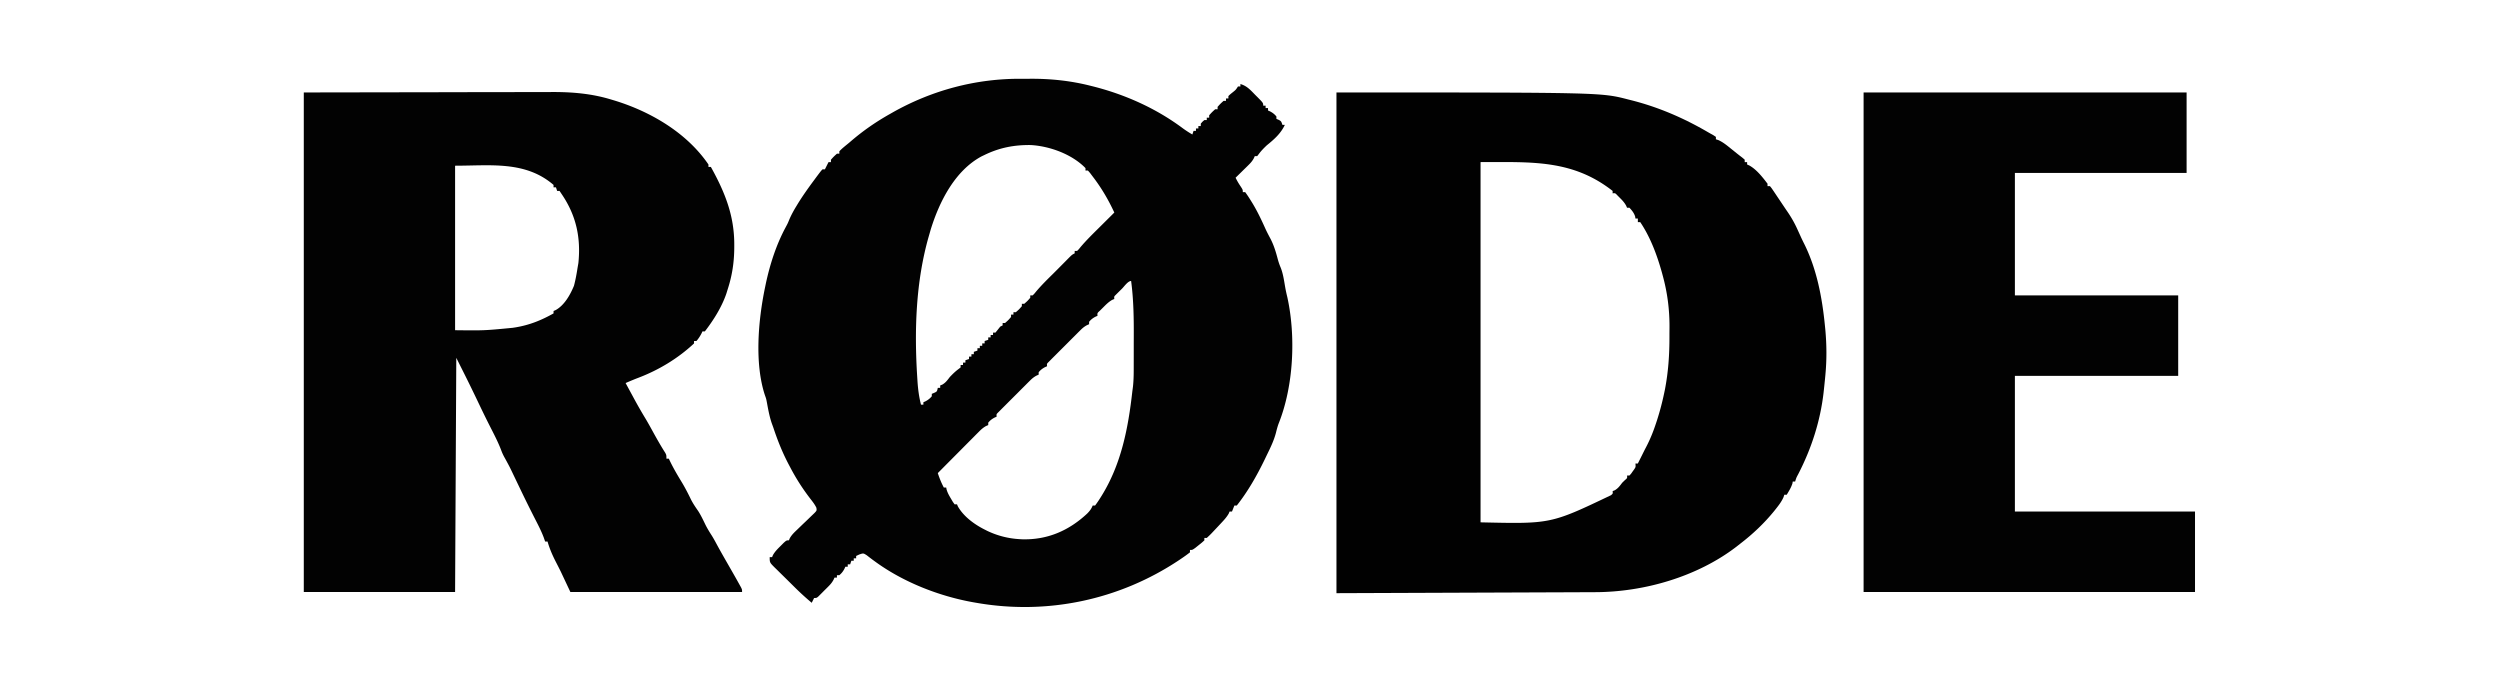 <svg xmlns="http://www.w3.org/2000/svg" width="2082" height="572"><path d="M850.581 65.609c2.852.016 5.702 0 8.554-.02 16.41-.018 32.611 1.707 48.552 5.723l2.606.644c26.833 6.806 52.565 18.318 74.789 34.915A85.97 85.97 0 0 0 993 112l1-3h2v-2h2v-2h2v-2c1.375-1.625 1.375-1.625 3-3h2v-2h2v-2c2.375-2.625 2.375-2.625 5-5h2v-2c2.375-2.625 2.375-2.625 5-5h2v-2h2v-2c1.496-1.438 1.496-1.438 3.437-3 2.715-2.145 2.715-2.145 4.563-5h2v-2c5.384 1.482 8.533 5.123 12.312 9l1.956 1.945C1052 85.733 1052 85.733 1052 88h2v2h2v2l1.812.812c2.186 1.187 3.601 2.284 5.188 4.188v2l1.937.812C1067 101 1067 101 1068 104h2c-3.22 7.086-9.037 12.204-15 17-2.458 2.344-4.686 4.57-6.688 7.312L1047 130h-2l-.796 1.784c-1.26 2.32-2.584 3.825-4.462 5.67l-1.894 1.874-1.973 1.922-1.996 1.969A1236.766 1236.766 0 0 1 1029 148c1.232 2.563 2.512 4.753 4.125 7.125C1035 158 1035 158 1035 160h2a109.795 109.795 0 0 1 4.625 6.937l1.347 2.171c4.293 7.072 7.745 14.442 11.137 21.975 1.28 2.755 2.716 5.422 4.141 8.104 2.73 5.378 4.349 10.83 5.883 16.649.677 2.471 1.428 4.694 2.43 7.039 2.07 5.209 2.784 10.82 3.75 16.316.5 2.772 1.059 5.459 1.75 8.184 7.203 32.69 5.303 73.943-7.137 105.164-.973 2.587-1.644 5.153-2.301 7.836-1.745 6.596-4.623 12.52-7.625 18.625-.63 1.308-1.258 2.617-1.887 3.926-6.456 13.31-13.929 26.432-23.113 38.074h-2l-2 5h-2l-.672 1.633c-1.766 3.147-4.122 5.63-6.578 8.242l-1.496 1.606A962.323 962.323 0 0 1 1011 442l-1.988 2.117c-1.292 1.34-2.645 2.62-4.012 3.883h-2v2c-2.117 1.945-2.117 1.945-4.875 4.125l-2.742 2.195C993 458 993 458 991 458v2a118.065 118.065 0 0 1-6.813 4.937l-2.175 1.473C932.25 499.642 872.04 512.37 813 502l-2.367-.406c-28.788-5.136-58.729-16.893-82.36-34.293l-1.777-1.299a248.142 248.142 0 0 1-4.664-3.58c-2.83-1.797-2.83-1.797-6.195-.656L713 463v2h-2v2h-2l-1 3h-2v2h-2l-.813 1.812c-1.186 2.186-2.283 3.601-4.187 5.188h-2v2h-2l-.814 1.798c-1.189 2.207-2.393 3.667-4.155 5.436l-1.73 1.739-1.801 1.777-1.8 1.824-1.731 1.723-1.58 1.573C680 498 680 498 678 498l-2 4a227.115 227.115 0 0 1-13.809-12.57l-1.853-1.83c-1.278-1.263-2.554-2.529-3.829-3.796a812.507 812.507 0 0 0-3.93-3.869 941.653 941.653 0 0 1-5.7-5.63l-1.79-1.737C641 468.457 641 468.457 641 464h2l.687-1.672c1.7-3.015 3.861-5.14 6.313-7.578l2.687-2.703C655 450 655 450 657 450l.698-1.697c1.648-2.916 3.7-4.838 6.126-7.147l2.865-2.777c1.503-1.447 3.01-2.89 4.524-4.325a514.186 514.186 0 0 0 4.361-4.21l2.644-2.526c2.024-2.114 2.024-2.114 1.675-4.452-1.345-2.81-3.166-5.1-5.08-7.554-6.444-8.394-11.916-16.929-16.813-26.312l-.946-1.778C651.678 377.094 647.592 366.88 644 356l-.93-2.543c-2.12-5.826-3.206-11.825-4.324-17.906-.661-3.498-.661-3.498-1.77-6.57-8.673-26.471-5.503-62.12.024-88.981l.77-3.762c3.506-16.304 8.568-32.06 16.433-46.793 1.838-3.41 1.838-3.41 3.277-6.949 1.607-3.695 3.497-7.12 5.582-10.559l1.178-1.95c4.238-6.917 8.925-13.477 13.76-19.987l2.117-2.875c3.472-4.61 3.472-4.61 4.883-6.125h2l.937-1.875L690 135h2v-2c2.375-2.625 2.375-2.625 5-5h2v-2c2.415-2.582 5.286-4.741 8-7l1.66-1.421C718.82 108.873 729.346 101.568 741 95l2.457-1.398c32.833-18.51 69.438-28.245 107.124-27.993zM820 129l-2.512 1.2c-22.284 11.949-35.184 37.704-42.375 60.905A813.924 813.924 0 0 0 774 195l-.624 2.155c-10.743 37.77-11.986 78-9.501 116.97l.237 3.79c.465 6.553 1.259 12.719 2.888 19.085h2v-2l1.812-.813c2.186-1.186 3.601-2.283 5.188-4.187v-2l1.937-.813c2.394-1.074 2.394-1.074 3.063-4.187h2v-2l1.75-.688c2.846-1.66 4.248-3.704 6.25-6.312 2.338-2.455 4.573-4.688 7.312-6.688L800 306v-2h2v-2h2v-2l3-1v-2h2v-2h2v-2l3-1v-2h2v-2h2v-2h2v-2l3-1v-2h2v-2h2v-2h2a262.496 262.496 0 0 0 4-5l2-1v-2h2c2.667-2.333 2.667-2.333 5-5v-2h2v-2h2c2.667-2.333 2.667-2.333 5-5v-2h2c2.667-2.333 2.667-2.333 5-5v-2h2c1.466-1.45 1.466-1.45 3-3.375 4.385-5.165 9.178-9.873 14-14.625a1365.71 1365.71 0 0 0 7.824-7.86c.955-.963 1.91-1.926 2.863-2.89l1.471-1.496c3.616-3.641 3.616-3.641 5.842-4.754v-2h2c1.422-1.404 1.422-1.404 2.918-3.29 4.822-5.67 10.113-10.85 15.394-16.085l3.034-3.02c2.549-2.537 5.101-5.071 7.654-7.605l2-2c-5.04-10.84-10.714-20.52-18-30l-2.172-2.895L906 142h-2v-2c-11.266-11.58-29.778-18.31-45.594-19.203-13.764-.165-25.92 2.144-38.406 8.203zm114.437 111.375c-.615.603-1.23 1.207-1.865 1.828l-1.763 1.758-1.632 1.619c-1.39 1.37-1.39 1.37-1.177 3.42l-1.672.687c-3.015 1.7-5.14 3.861-7.578 6.313l-2.703 2.687c-2.268 2.048-2.268 2.048-2.047 4.313l-1.813.812c-2.185 1.187-3.6 2.284-5.187 4.188v2l-1.794.81c-2.24 1.208-3.71 2.44-5.506 4.231l-1.88 1.86-1.992 2.005-2.068 2.062a1802.904 1802.904 0 0 0-4.306 4.318 1759.158 1759.158 0 0 1-6.63 6.616c-1.395 1.397-2.79 2.794-4.183 4.192l-2.017 2.004-1.842 1.861-1.632 1.637c-1.361 1.36-1.361 1.36-1.15 3.404l-1.813.812c-2.185 1.187-3.6 2.284-5.187 4.188v2l-1.794.81c-2.24 1.208-3.71 2.44-5.506 4.231l-1.88 1.86-1.992 2.005-2.068 2.062a1802.904 1802.904 0 0 0-4.306 4.318 1759.158 1759.158 0 0 1-6.63 6.616c-1.395 1.397-2.79 2.794-4.183 4.192l-2.017 2.004-1.842 1.861-1.632 1.637c-1.361 1.36-1.361 1.36-1.15 3.404l-1.813.812c-2.185 1.187-3.6 2.284-5.187 4.188v2l-1.754.768c-2.508 1.376-4.173 2.918-6.188 4.947l-2.305 2.305-2.456 2.488-2.539 2.547a4276.4 4276.4 0 0 0-8.008 8.07l-5.438 5.465A8377.94 8377.94 0 0 0 781 394c1.36 4.22 2.94 8.068 5 12h2l.316 1.672c.83 2.824 2.112 5.054 3.621 7.578l1.59 2.703L795 420h2l.687 1.664c4.772 8.492 13.78 15.048 22.313 19.336l2.238 1.14A71.552 71.552 0 0 0 849 449l2.066.125c21.287.627 39.22-7.25 54.465-21.54 2.101-2.2 3.367-3.792 4.469-6.585h2a90.618 90.618 0 0 0 4.187-6.125l1.215-1.93C933.793 386.487 939.583 356.553 943 326l.526-3.947c.697-6.324.636-12.654.642-19.01l.01-4.055c.006-2.828.008-5.657.007-8.485 0-2.857.007-5.715.02-8.572.077-16.074-.084-31.967-2.205-47.931-2.645 0-5.78 4.594-7.563 6.375zM253 77l111.813-.188 35.23-.082c14.26-.014 14.26-.014 20.947-.016 4.644-.003 9.288-.014 13.933-.03 5.944-.021 11.888-.027 17.832-.023 2.169-.001 4.338-.007 6.507-.019 16.901-.086 33.237 1.234 49.488 6.17l2.656.79C541.544 92.767 571.894 110.435 590 137v2h2c11.742 21.153 19.62 40.642 19.5 65.125l-.003 2.021c-.057 12.17-1.73 23.293-5.497 34.854l-1.129 3.64C600.955 255.938 594.26 266.539 587 276h-2l-.813 1.75c-1.216 2.306-2.49 4.27-4.187 6.25h-2v2c-13.45 12.556-29.391 22.168-46.527 28.676-3.54 1.35-7 2.812-10.473 4.324 1.871 3.46 3.748 6.918 5.625 10.375l1.582 2.926c3.001 5.52 6.11 10.947 9.369 16.319 2.238 3.74 4.33 7.558 6.424 11.38 3.199 5.817 6.465 11.554 10.04 17.152C555 379 555 379 555 382h2l.777 1.66c2.952 6.112 6.31 11.873 9.847 17.655 2.952 4.87 5.5 9.863 7.981 14.99 1.715 3.314 3.765 6.288 5.891 9.347 2.352 3.671 4.167 7.588 6.07 11.504 1.555 3.083 3.31 5.94 5.18 8.836 1.367 2.189 2.595 4.423 3.817 6.695 3.048 5.661 6.238 11.236 9.437 16.813 6.903 12.056 6.903 12.056 9.75 17.188l1.36 2.449C618 491 618 491 618 493H475l-8-17a736.548 736.548 0 0 0-4.313-8.5c-2.744-5.388-5.024-10.679-6.687-16.5h-2l-1.125-3.25c-2.18-5.802-5.058-11.238-7.875-16.75-1.17-2.31-2.338-4.623-3.5-6.938l-.967-1.923a1053.86 1053.86 0 0 1-7.017-14.366l-.935-1.942c-1.556-3.237-3.109-6.475-4.657-9.716-3.427-7.203-3.427-7.203-7.236-14.209-1.423-2.45-2.484-4.692-3.438-7.344-2.61-6.763-5.97-13.153-9.255-19.606-3.527-6.933-6.905-13.93-10.245-20.956-4.476-9.39-9.06-18.716-13.75-28l-4-8-1 195H253V77zm126 61v137c24.162.289 24.162.289 48-2l2.281-.358c11.688-1.94 21.41-5.856 31.719-11.642v-2c.59-.26 1.18-.518 1.79-.785 7.26-3.99 12.164-12.79 15.21-20.215 1.327-4.969 2.222-9.913 3-15l.688-3.938c2.14-21.077-1.783-39.44-13.688-57.062l-2-3h-2l-1-3h-2v-2c-23.442-20.188-52.475-16-82-16z" fill="#020202"></path><path d="M1113 77c220.382 0 220.382 0 242.875 5.813l3.134.785c22.5 5.768 43.143 14.69 63.213 26.37 1.583.919 3.181 1.81 4.782 2.696L1429 114v2c.68.22 1.361.438 2.063.664 3.79 1.724 6.718 4.098 9.937 6.711l1.828 1.46c1.18.944 2.355 1.892 3.527 2.844a205.155 205.155 0 0 0 4.582 3.548L1453 133v2h2v2l1.754.766c6.086 3.345 11.07 9.754 15.246 15.234v2h2c1.325 1.601 1.325 1.601 2.828 3.84l1.676 2.474 1.746 2.624 1.7 2.517c1.132 1.681 2.26 3.366 3.384 5.053a403.144 403.144 0 0 0 3.285 4.84c3.288 4.797 5.999 9.6 8.381 14.902l2.059 4.508 1 2.204a177.47 177.47 0 0 0 2.539 5.218c10.395 20.902 14.863 44.531 17.152 67.57l.388 3.875c1.147 12.562 1.232 25.002.05 37.563l-.277 2.967c-.287 2.95-.593 5.898-.911 8.845l-.276 2.583c-2.708 23.927-10.056 46.738-21.052 68.081-1.711 3.217-1.711 3.217-2.672 6.336h-2l-.25 1.563c-1.071 3.482-2.885 6.309-4.75 9.437h-2l-.7 2.094c-1.58 3.531-3.72 6.4-6.112 9.406l-1.461 1.843c-8.42 10.408-18.096 19.534-28.727 27.657l-2.988 2.352c-32.61 24.964-76.922 37.76-117.756 37.806l-2.804.015c-3.08.015-6.161.024-9.242.032l-6.762.03c-6.018.028-12.036.049-18.054.069-5.654.02-11.308.044-16.962.069-16.52.068-33.038.128-49.557.19L1113 494V77zm120 58v300c58.481 1.355 58.481 1.355 108.629-22.59 1.603-1.321 1.603-1.321 1.371-3.41l1.75-.688c2.84-1.656 4.265-3.707 6.25-6.312l2.25-2.188c1.982-1.632 1.982-1.632 1.75-3.812h2c1.362-1.45 1.362-1.45 2.625-3.313l1.352-1.863c1.268-1.911 1.268-1.911 1.023-4.824h2l1.137-2.273 3.062-6.125.842-1.695c.7-1.394 1.417-2.78 2.141-4.161 3.174-6.135 5.651-12.317 7.818-18.871l1.036-3.131a222.17 222.17 0 0 0 5.839-22.119l.578-2.727c2.926-14.837 3.9-29.687 3.863-44.784-.003-2.613.02-5.224.045-7.837.056-14.661-1.784-28.737-5.674-42.902l-.639-2.364c-4.037-14.509-9.591-29.454-18.048-42.011h-2v-3h-2l-.25-1.688c-.989-3.049-2.598-4.964-4.75-7.312h-2l-.75-1.734c-1.443-2.616-3.132-4.414-5.25-6.516l-2.125-2.14c-1.716-1.827-1.716-1.827-3.875-1.61v-2c-33.557-26.279-67.553-24-110-24z" fill="#010101"></path><path d="M1552 77h269v67h-143v102h136v67h-136v113h150v67h-276V77z" fill="#020202"></path></svg>